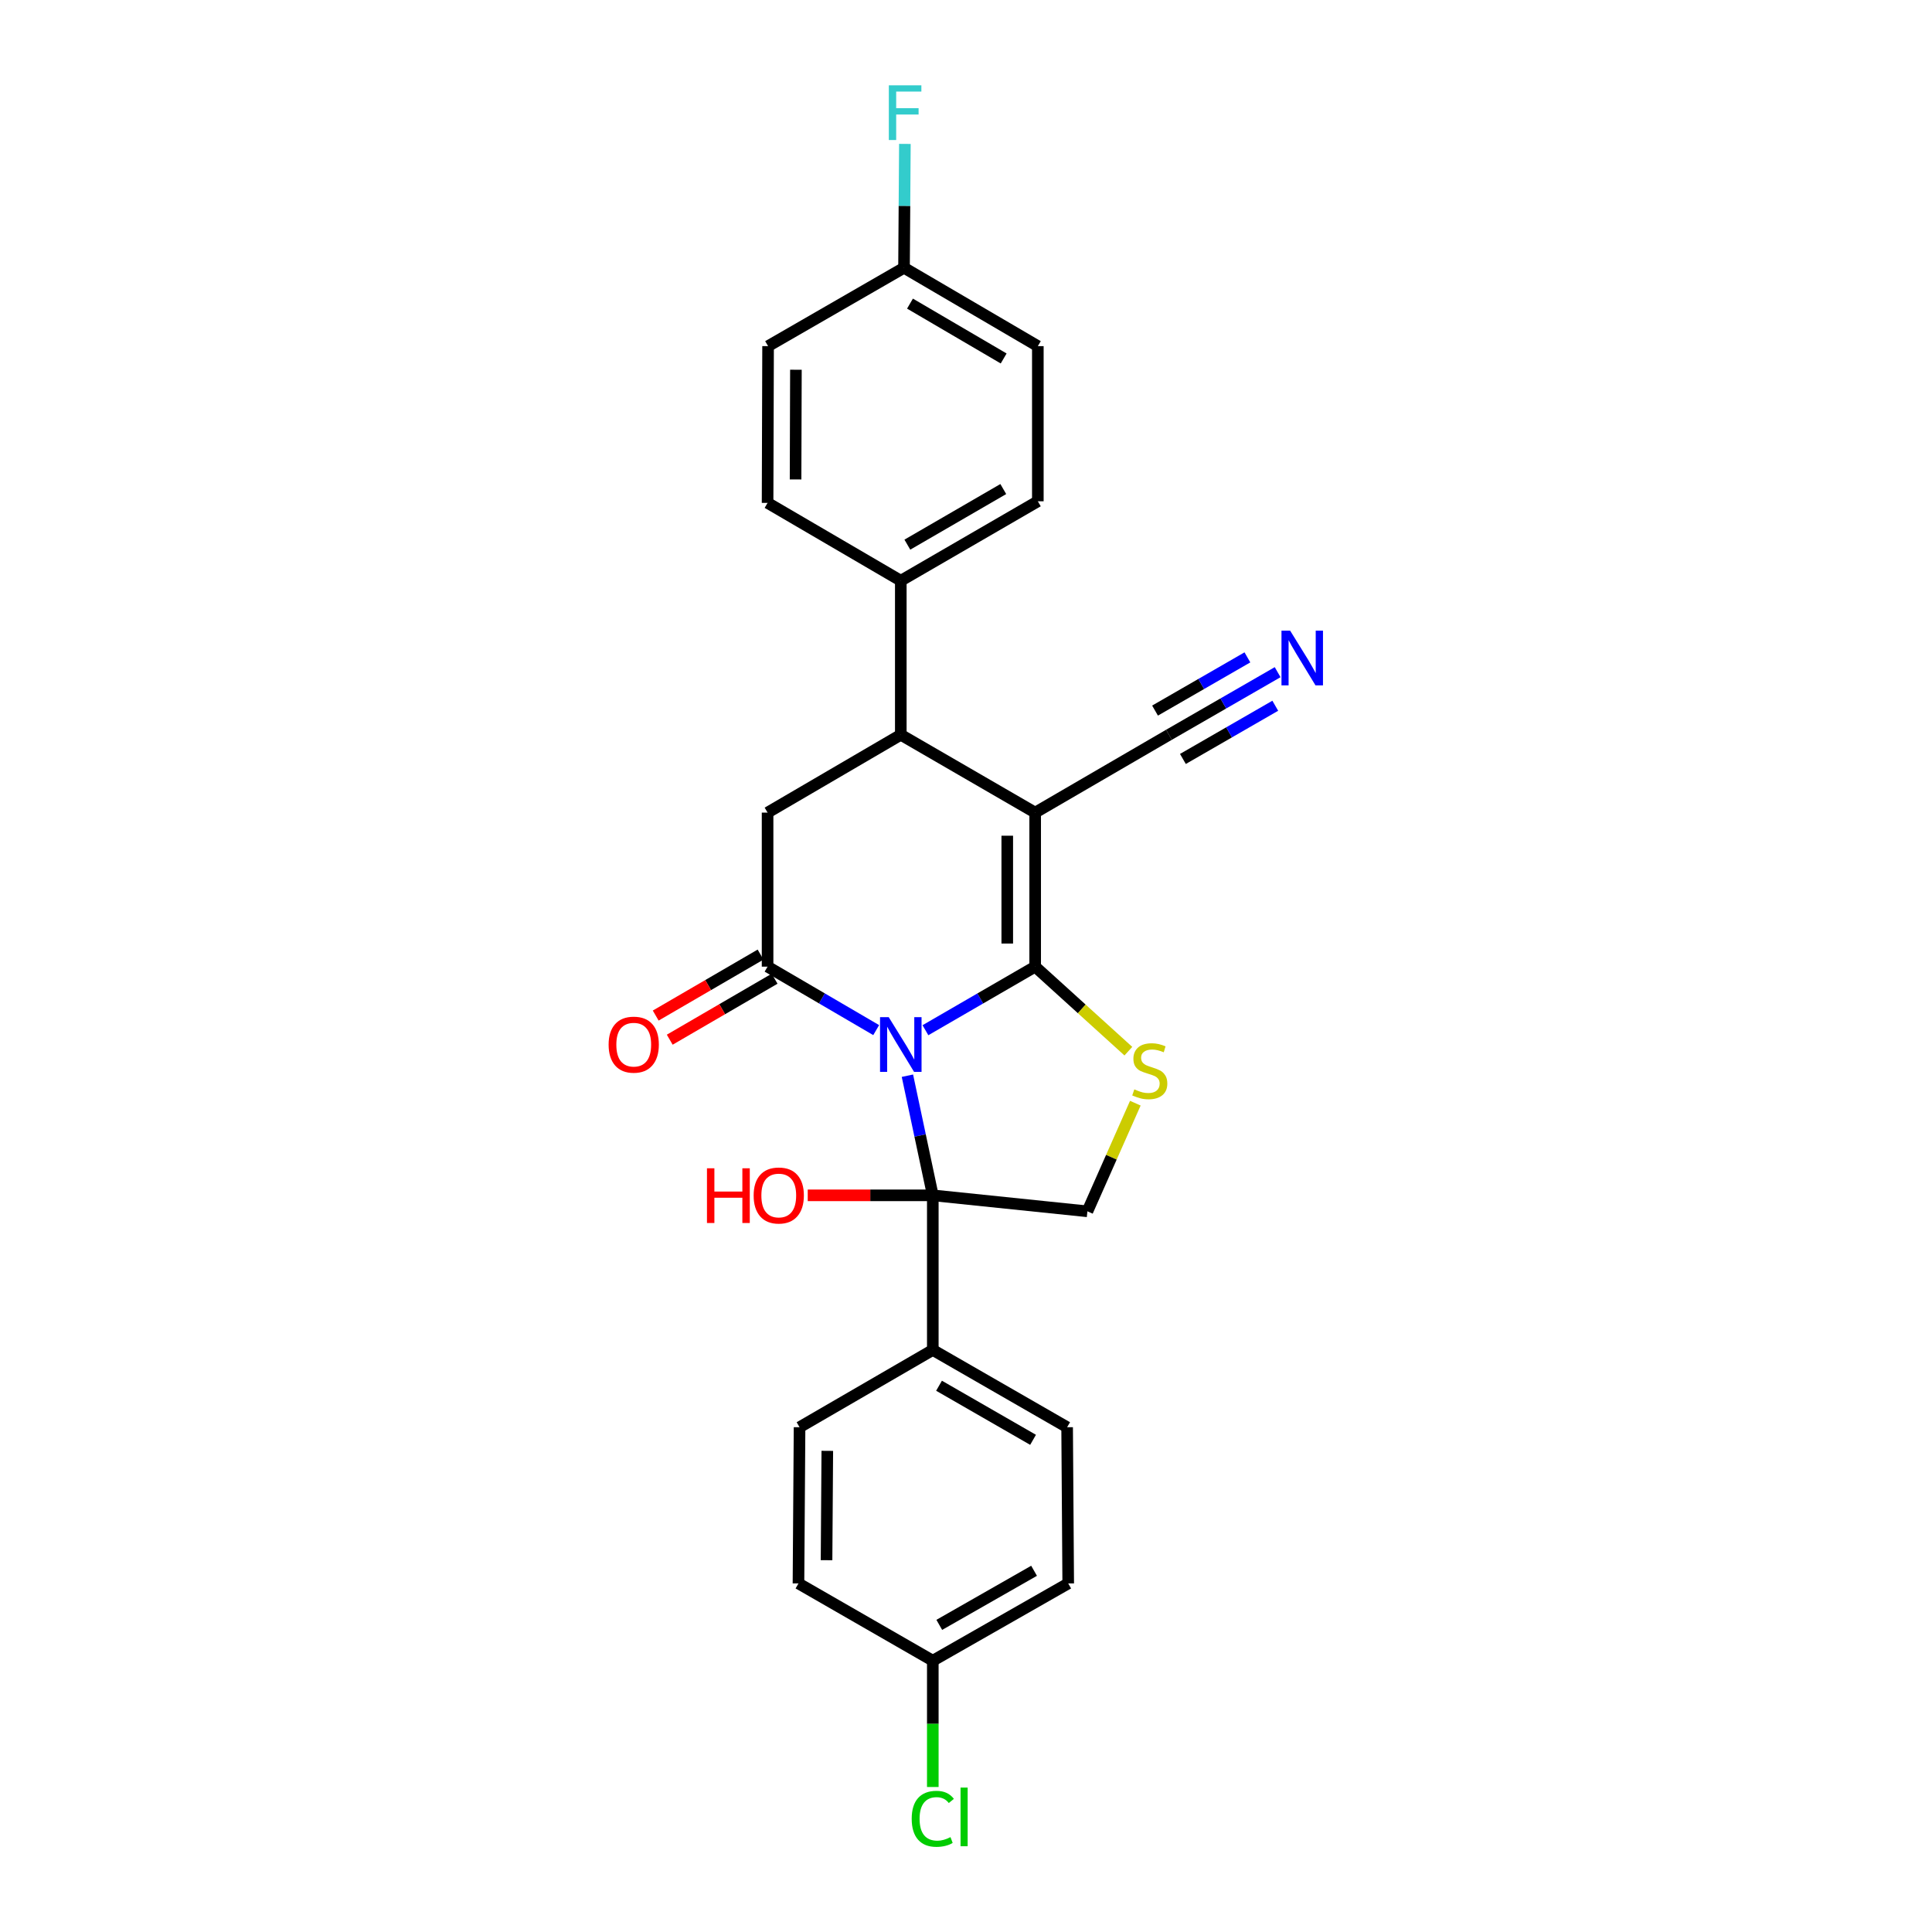 <?xml version='1.0' encoding='iso-8859-1'?>
<svg version='1.1' baseProfile='full'
              xmlns='http://www.w3.org/2000/svg'
                      xmlns:rdkit='http://www.rdkit.org/xml'
                      xmlns:xlink='http://www.w3.org/1999/xlink'
                  xml:space='preserve'
width='1000px' height='1000px' viewBox='0 0 1000 1000'>
<!-- END OF HEADER -->
<rect style='opacity:1.0;fill:#FFFFFF;stroke:none' width='1000' height='1000' x='0' y='0'> </rect>
<path class='bond-0' d='M 479,533.241 L 507.401,516.789' style='fill:none;fill-rule:evenodd;stroke:#0000FF;stroke-width:6px;stroke-linecap:butt;stroke-linejoin:miter;stroke-opacity:1' />
<path class='bond-0' d='M 507.401,516.789 L 535.803,500.336' style='fill:none;fill-rule:evenodd;stroke:#000000;stroke-width:6px;stroke-linecap:butt;stroke-linejoin:miter;stroke-opacity:1' />
<path class='bond-2' d='M 453.514,533.184 L 425.406,516.76' style='fill:none;fill-rule:evenodd;stroke:#0000FF;stroke-width:6px;stroke-linecap:butt;stroke-linejoin:miter;stroke-opacity:1' />
<path class='bond-2' d='M 425.406,516.76 L 397.299,500.336' style='fill:none;fill-rule:evenodd;stroke:#000000;stroke-width:6px;stroke-linecap:butt;stroke-linejoin:miter;stroke-opacity:1' />
<path class='bond-3' d='M 469.678,556.782 L 476.247,587.742' style='fill:none;fill-rule:evenodd;stroke:#0000FF;stroke-width:6px;stroke-linecap:butt;stroke-linejoin:miter;stroke-opacity:1' />
<path class='bond-3' d='M 476.247,587.742 L 482.816,618.703' style='fill:none;fill-rule:evenodd;stroke:#000000;stroke-width:6px;stroke-linecap:butt;stroke-linejoin:miter;stroke-opacity:1' />
<path class='bond-1' d='M 535.803,500.336 L 535.803,420.607' style='fill:none;fill-rule:evenodd;stroke:#000000;stroke-width:6px;stroke-linecap:butt;stroke-linejoin:miter;stroke-opacity:1' />
<path class='bond-1' d='M 521.356,488.377 L 521.356,432.566' style='fill:none;fill-rule:evenodd;stroke:#000000;stroke-width:6px;stroke-linecap:butt;stroke-linejoin:miter;stroke-opacity:1' />
<path class='bond-4' d='M 535.803,500.336 L 559.922,522.21' style='fill:none;fill-rule:evenodd;stroke:#000000;stroke-width:6px;stroke-linecap:butt;stroke-linejoin:miter;stroke-opacity:1' />
<path class='bond-4' d='M 559.922,522.21 L 584.04,544.084' style='fill:none;fill-rule:evenodd;stroke:#CCCC00;stroke-width:6px;stroke-linecap:butt;stroke-linejoin:miter;stroke-opacity:1' />
<path class='bond-8' d='M 535.803,420.607 L 605.059,380.317' style='fill:none;fill-rule:evenodd;stroke:#000000;stroke-width:6px;stroke-linecap:butt;stroke-linejoin:miter;stroke-opacity:1' />
<path class='bond-27' d='M 535.803,420.607 L 466.25,380.317' style='fill:none;fill-rule:evenodd;stroke:#000000;stroke-width:6px;stroke-linecap:butt;stroke-linejoin:miter;stroke-opacity:1' />
<path class='bond-6' d='M 397.299,500.336 L 397.299,420.607' style='fill:none;fill-rule:evenodd;stroke:#000000;stroke-width:6px;stroke-linecap:butt;stroke-linejoin:miter;stroke-opacity:1' />
<path class='bond-12' d='M 393.668,494.092 L 366.53,509.875' style='fill:none;fill-rule:evenodd;stroke:#000000;stroke-width:6px;stroke-linecap:butt;stroke-linejoin:miter;stroke-opacity:1' />
<path class='bond-12' d='M 366.53,509.875 L 339.392,525.657' style='fill:none;fill-rule:evenodd;stroke:#FF0000;stroke-width:6px;stroke-linecap:butt;stroke-linejoin:miter;stroke-opacity:1' />
<path class='bond-12' d='M 400.931,506.581 L 373.792,522.363' style='fill:none;fill-rule:evenodd;stroke:#000000;stroke-width:6px;stroke-linecap:butt;stroke-linejoin:miter;stroke-opacity:1' />
<path class='bond-12' d='M 373.792,522.363 L 346.654,538.145' style='fill:none;fill-rule:evenodd;stroke:#FF0000;stroke-width:6px;stroke-linecap:butt;stroke-linejoin:miter;stroke-opacity:1' />
<path class='bond-7' d='M 482.816,618.703 L 562.842,626.978' style='fill:none;fill-rule:evenodd;stroke:#000000;stroke-width:6px;stroke-linecap:butt;stroke-linejoin:miter;stroke-opacity:1' />
<path class='bond-10' d='M 482.816,618.703 L 482.816,698.729' style='fill:none;fill-rule:evenodd;stroke:#000000;stroke-width:6px;stroke-linecap:butt;stroke-linejoin:miter;stroke-opacity:1' />
<path class='bond-13' d='M 482.816,618.703 L 450.447,618.703' style='fill:none;fill-rule:evenodd;stroke:#000000;stroke-width:6px;stroke-linecap:butt;stroke-linejoin:miter;stroke-opacity:1' />
<path class='bond-13' d='M 450.447,618.703 L 418.079,618.703' style='fill:none;fill-rule:evenodd;stroke:#FF0000;stroke-width:6px;stroke-linecap:butt;stroke-linejoin:miter;stroke-opacity:1' />
<path class='bond-26' d='M 587.646,571.006 L 575.244,598.992' style='fill:none;fill-rule:evenodd;stroke:#CCCC00;stroke-width:6px;stroke-linecap:butt;stroke-linejoin:miter;stroke-opacity:1' />
<path class='bond-26' d='M 575.244,598.992 L 562.842,626.978' style='fill:none;fill-rule:evenodd;stroke:#000000;stroke-width:6px;stroke-linecap:butt;stroke-linejoin:miter;stroke-opacity:1' />
<path class='bond-5' d='M 466.25,380.317 L 397.299,420.607' style='fill:none;fill-rule:evenodd;stroke:#000000;stroke-width:6px;stroke-linecap:butt;stroke-linejoin:miter;stroke-opacity:1' />
<path class='bond-11' d='M 466.25,380.317 L 466.25,300.579' style='fill:none;fill-rule:evenodd;stroke:#000000;stroke-width:6px;stroke-linecap:butt;stroke-linejoin:miter;stroke-opacity:1' />
<path class='bond-9' d='M 605.059,380.317 L 633.181,364.115' style='fill:none;fill-rule:evenodd;stroke:#000000;stroke-width:6px;stroke-linecap:butt;stroke-linejoin:miter;stroke-opacity:1' />
<path class='bond-9' d='M 633.181,364.115 L 661.303,347.914' style='fill:none;fill-rule:evenodd;stroke:#0000FF;stroke-width:6px;stroke-linecap:butt;stroke-linejoin:miter;stroke-opacity:1' />
<path class='bond-9' d='M 612.27,392.835 L 636.174,379.063' style='fill:none;fill-rule:evenodd;stroke:#000000;stroke-width:6px;stroke-linecap:butt;stroke-linejoin:miter;stroke-opacity:1' />
<path class='bond-9' d='M 636.174,379.063 L 660.078,365.292' style='fill:none;fill-rule:evenodd;stroke:#0000FF;stroke-width:6px;stroke-linecap:butt;stroke-linejoin:miter;stroke-opacity:1' />
<path class='bond-9' d='M 597.847,367.799 L 621.751,354.028' style='fill:none;fill-rule:evenodd;stroke:#000000;stroke-width:6px;stroke-linecap:butt;stroke-linejoin:miter;stroke-opacity:1' />
<path class='bond-9' d='M 621.751,354.028 L 645.655,340.256' style='fill:none;fill-rule:evenodd;stroke:#0000FF;stroke-width:6px;stroke-linecap:butt;stroke-linejoin:miter;stroke-opacity:1' />
<path class='bond-14' d='M 482.816,698.729 L 552.344,738.731' style='fill:none;fill-rule:evenodd;stroke:#000000;stroke-width:6px;stroke-linecap:butt;stroke-linejoin:miter;stroke-opacity:1' />
<path class='bond-14' d='M 486.041,717.252 L 534.711,745.253' style='fill:none;fill-rule:evenodd;stroke:#000000;stroke-width:6px;stroke-linecap:butt;stroke-linejoin:miter;stroke-opacity:1' />
<path class='bond-15' d='M 482.816,698.729 L 413.849,738.731' style='fill:none;fill-rule:evenodd;stroke:#000000;stroke-width:6px;stroke-linecap:butt;stroke-linejoin:miter;stroke-opacity:1' />
<path class='bond-16' d='M 466.25,300.579 L 537.183,259.462' style='fill:none;fill-rule:evenodd;stroke:#000000;stroke-width:6px;stroke-linecap:butt;stroke-linejoin:miter;stroke-opacity:1' />
<path class='bond-16' d='M 469.645,281.913 L 519.298,253.131' style='fill:none;fill-rule:evenodd;stroke:#000000;stroke-width:6px;stroke-linecap:butt;stroke-linejoin:miter;stroke-opacity:1' />
<path class='bond-17' d='M 466.25,300.579 L 397.299,260.289' style='fill:none;fill-rule:evenodd;stroke:#000000;stroke-width:6px;stroke-linecap:butt;stroke-linejoin:miter;stroke-opacity:1' />
<path class='bond-21' d='M 552.344,738.731 L 552.906,819.584' style='fill:none;fill-rule:evenodd;stroke:#000000;stroke-width:6px;stroke-linecap:butt;stroke-linejoin:miter;stroke-opacity:1' />
<path class='bond-22' d='M 413.849,738.731 L 413.287,819.584' style='fill:none;fill-rule:evenodd;stroke:#000000;stroke-width:6px;stroke-linecap:butt;stroke-linejoin:miter;stroke-opacity:1' />
<path class='bond-22' d='M 428.211,750.959 L 427.818,807.556' style='fill:none;fill-rule:evenodd;stroke:#000000;stroke-width:6px;stroke-linecap:butt;stroke-linejoin:miter;stroke-opacity:1' />
<path class='bond-20' d='M 537.183,259.462 L 537.183,179.163' style='fill:none;fill-rule:evenodd;stroke:#000000;stroke-width:6px;stroke-linecap:butt;stroke-linejoin:miter;stroke-opacity:1' />
<path class='bond-23' d='M 397.299,260.289 L 397.556,179.163' style='fill:none;fill-rule:evenodd;stroke:#000000;stroke-width:6px;stroke-linecap:butt;stroke-linejoin:miter;stroke-opacity:1' />
<path class='bond-23' d='M 411.784,248.166 L 411.964,191.377' style='fill:none;fill-rule:evenodd;stroke:#000000;stroke-width:6px;stroke-linecap:butt;stroke-linejoin:miter;stroke-opacity:1' />
<path class='bond-18' d='M 467.919,138.6 L 397.556,179.163' style='fill:none;fill-rule:evenodd;stroke:#000000;stroke-width:6px;stroke-linecap:butt;stroke-linejoin:miter;stroke-opacity:1' />
<path class='bond-24' d='M 467.919,138.6 L 468.144,106.542' style='fill:none;fill-rule:evenodd;stroke:#000000;stroke-width:6px;stroke-linecap:butt;stroke-linejoin:miter;stroke-opacity:1' />
<path class='bond-24' d='M 468.144,106.542 L 468.368,74.483' style='fill:none;fill-rule:evenodd;stroke:#33CCCC;stroke-width:6px;stroke-linecap:butt;stroke-linejoin:miter;stroke-opacity:1' />
<path class='bond-29' d='M 467.919,138.6 L 537.183,179.163' style='fill:none;fill-rule:evenodd;stroke:#000000;stroke-width:6px;stroke-linecap:butt;stroke-linejoin:miter;stroke-opacity:1' />
<path class='bond-29' d='M 471.008,157.15 L 519.493,185.544' style='fill:none;fill-rule:evenodd;stroke:#000000;stroke-width:6px;stroke-linecap:butt;stroke-linejoin:miter;stroke-opacity:1' />
<path class='bond-19' d='M 482.816,859.577 L 413.287,819.584' style='fill:none;fill-rule:evenodd;stroke:#000000;stroke-width:6px;stroke-linecap:butt;stroke-linejoin:miter;stroke-opacity:1' />
<path class='bond-25' d='M 482.816,859.577 L 482.816,892.263' style='fill:none;fill-rule:evenodd;stroke:#000000;stroke-width:6px;stroke-linecap:butt;stroke-linejoin:miter;stroke-opacity:1' />
<path class='bond-25' d='M 482.816,892.263 L 482.816,924.949' style='fill:none;fill-rule:evenodd;stroke:#00CC00;stroke-width:6px;stroke-linecap:butt;stroke-linejoin:miter;stroke-opacity:1' />
<path class='bond-28' d='M 482.816,859.577 L 552.906,819.584' style='fill:none;fill-rule:evenodd;stroke:#000000;stroke-width:6px;stroke-linecap:butt;stroke-linejoin:miter;stroke-opacity:1' />
<path class='bond-28' d='M 486.169,841.03 L 535.233,813.035' style='fill:none;fill-rule:evenodd;stroke:#000000;stroke-width:6px;stroke-linecap:butt;stroke-linejoin:miter;stroke-opacity:1' />
<path  class='atom-0' d='M 459.99 526.467
L 469.27 541.467
Q 470.19 542.947, 471.67 545.627
Q 473.15 548.307, 473.23 548.467
L 473.23 526.467
L 476.99 526.467
L 476.99 554.787
L 473.11 554.787
L 463.15 538.387
Q 461.99 536.467, 460.75 534.267
Q 459.55 532.067, 459.19 531.387
L 459.19 554.787
L 455.51 554.787
L 455.51 526.467
L 459.99 526.467
' fill='#0000FF'/>
<path  class='atom-5' d='M 587.122 563.854
Q 587.442 563.974, 588.762 564.534
Q 590.082 565.094, 591.522 565.454
Q 593.002 565.774, 594.442 565.774
Q 597.122 565.774, 598.682 564.494
Q 600.242 563.174, 600.242 560.894
Q 600.242 559.334, 599.442 558.374
Q 598.682 557.414, 597.482 556.894
Q 596.282 556.374, 594.282 555.774
Q 591.762 555.014, 590.242 554.294
Q 588.762 553.574, 587.682 552.054
Q 586.642 550.534, 586.642 547.974
Q 586.642 544.414, 589.042 542.214
Q 591.482 540.014, 596.282 540.014
Q 599.562 540.014, 603.282 541.574
L 602.362 544.654
Q 598.962 543.254, 596.402 543.254
Q 593.642 543.254, 592.122 544.414
Q 590.602 545.534, 590.642 547.494
Q 590.642 549.014, 591.402 549.934
Q 592.202 550.854, 593.322 551.374
Q 594.482 551.894, 596.402 552.494
Q 598.962 553.294, 600.482 554.094
Q 602.002 554.894, 603.082 556.534
Q 604.202 558.134, 604.202 560.894
Q 604.202 564.814, 601.562 566.934
Q 598.962 569.014, 594.602 569.014
Q 592.082 569.014, 590.162 568.454
Q 588.282 567.934, 586.042 567.014
L 587.122 563.854
' fill='#CCCC00'/>
<path  class='atom-10' d='M 667.773 326.42
L 677.053 341.42
Q 677.973 342.9, 679.453 345.58
Q 680.933 348.26, 681.013 348.42
L 681.013 326.42
L 684.773 326.42
L 684.773 354.74
L 680.893 354.74
L 670.933 338.34
Q 669.773 336.42, 668.533 334.22
Q 667.333 332.02, 666.973 331.34
L 666.973 354.74
L 663.293 354.74
L 663.293 326.42
L 667.773 326.42
' fill='#0000FF'/>
<path  class='atom-13' d='M 315.019 540.707
Q 315.019 533.907, 318.379 530.107
Q 321.739 526.307, 328.019 526.307
Q 334.299 526.307, 337.659 530.107
Q 341.019 533.907, 341.019 540.707
Q 341.019 547.587, 337.619 551.507
Q 334.219 555.387, 328.019 555.387
Q 321.779 555.387, 318.379 551.507
Q 315.019 547.627, 315.019 540.707
M 328.019 552.187
Q 332.339 552.187, 334.659 549.307
Q 337.019 546.387, 337.019 540.707
Q 337.019 535.147, 334.659 532.347
Q 332.339 529.507, 328.019 529.507
Q 323.699 529.507, 321.339 532.307
Q 319.019 535.107, 319.019 540.707
Q 319.019 546.427, 321.339 549.307
Q 323.699 552.187, 328.019 552.187
' fill='#FF0000'/>
<path  class='atom-14' d='M 365.926 604.703
L 369.766 604.703
L 369.766 616.743
L 384.246 616.743
L 384.246 604.703
L 388.086 604.703
L 388.086 633.023
L 384.246 633.023
L 384.246 619.943
L 369.766 619.943
L 369.766 633.023
L 365.926 633.023
L 365.926 604.703
' fill='#FF0000'/>
<path  class='atom-14' d='M 390.086 618.783
Q 390.086 611.983, 393.446 608.183
Q 396.806 604.383, 403.086 604.383
Q 409.366 604.383, 412.726 608.183
Q 416.086 611.983, 416.086 618.783
Q 416.086 625.663, 412.686 629.583
Q 409.286 633.463, 403.086 633.463
Q 396.846 633.463, 393.446 629.583
Q 390.086 625.703, 390.086 618.783
M 403.086 630.263
Q 407.406 630.263, 409.726 627.383
Q 412.086 624.463, 412.086 618.783
Q 412.086 613.223, 409.726 610.423
Q 407.406 607.583, 403.086 607.583
Q 398.766 607.583, 396.406 610.383
Q 394.086 613.183, 394.086 618.783
Q 394.086 624.503, 396.406 627.383
Q 398.766 630.263, 403.086 630.263
' fill='#FF0000'/>
<path  class='atom-25' d='M 460.061 44.156
L 476.901 44.156
L 476.901 47.396
L 463.861 47.396
L 463.861 55.996
L 475.461 55.996
L 475.461 59.276
L 463.861 59.276
L 463.861 72.476
L 460.061 72.476
L 460.061 44.156
' fill='#33CCCC'/>
<path  class='atom-26' d='M 471.896 941.41
Q 471.896 934.37, 475.176 930.69
Q 478.496 926.97, 484.776 926.97
Q 490.616 926.97, 493.736 931.09
L 491.096 933.25
Q 488.816 930.25, 484.776 930.25
Q 480.496 930.25, 478.216 933.13
Q 475.976 935.97, 475.976 941.41
Q 475.976 947.01, 478.296 949.89
Q 480.656 952.77, 485.216 952.77
Q 488.336 952.77, 491.976 950.89
L 493.096 953.89
Q 491.616 954.85, 489.376 955.41
Q 487.136 955.97, 484.656 955.97
Q 478.496 955.97, 475.176 952.21
Q 471.896 948.45, 471.896 941.41
' fill='#00CC00'/>
<path  class='atom-26' d='M 497.176 925.25
L 500.856 925.25
L 500.856 955.61
L 497.176 955.61
L 497.176 925.25
' fill='#00CC00'/>
</svg>
